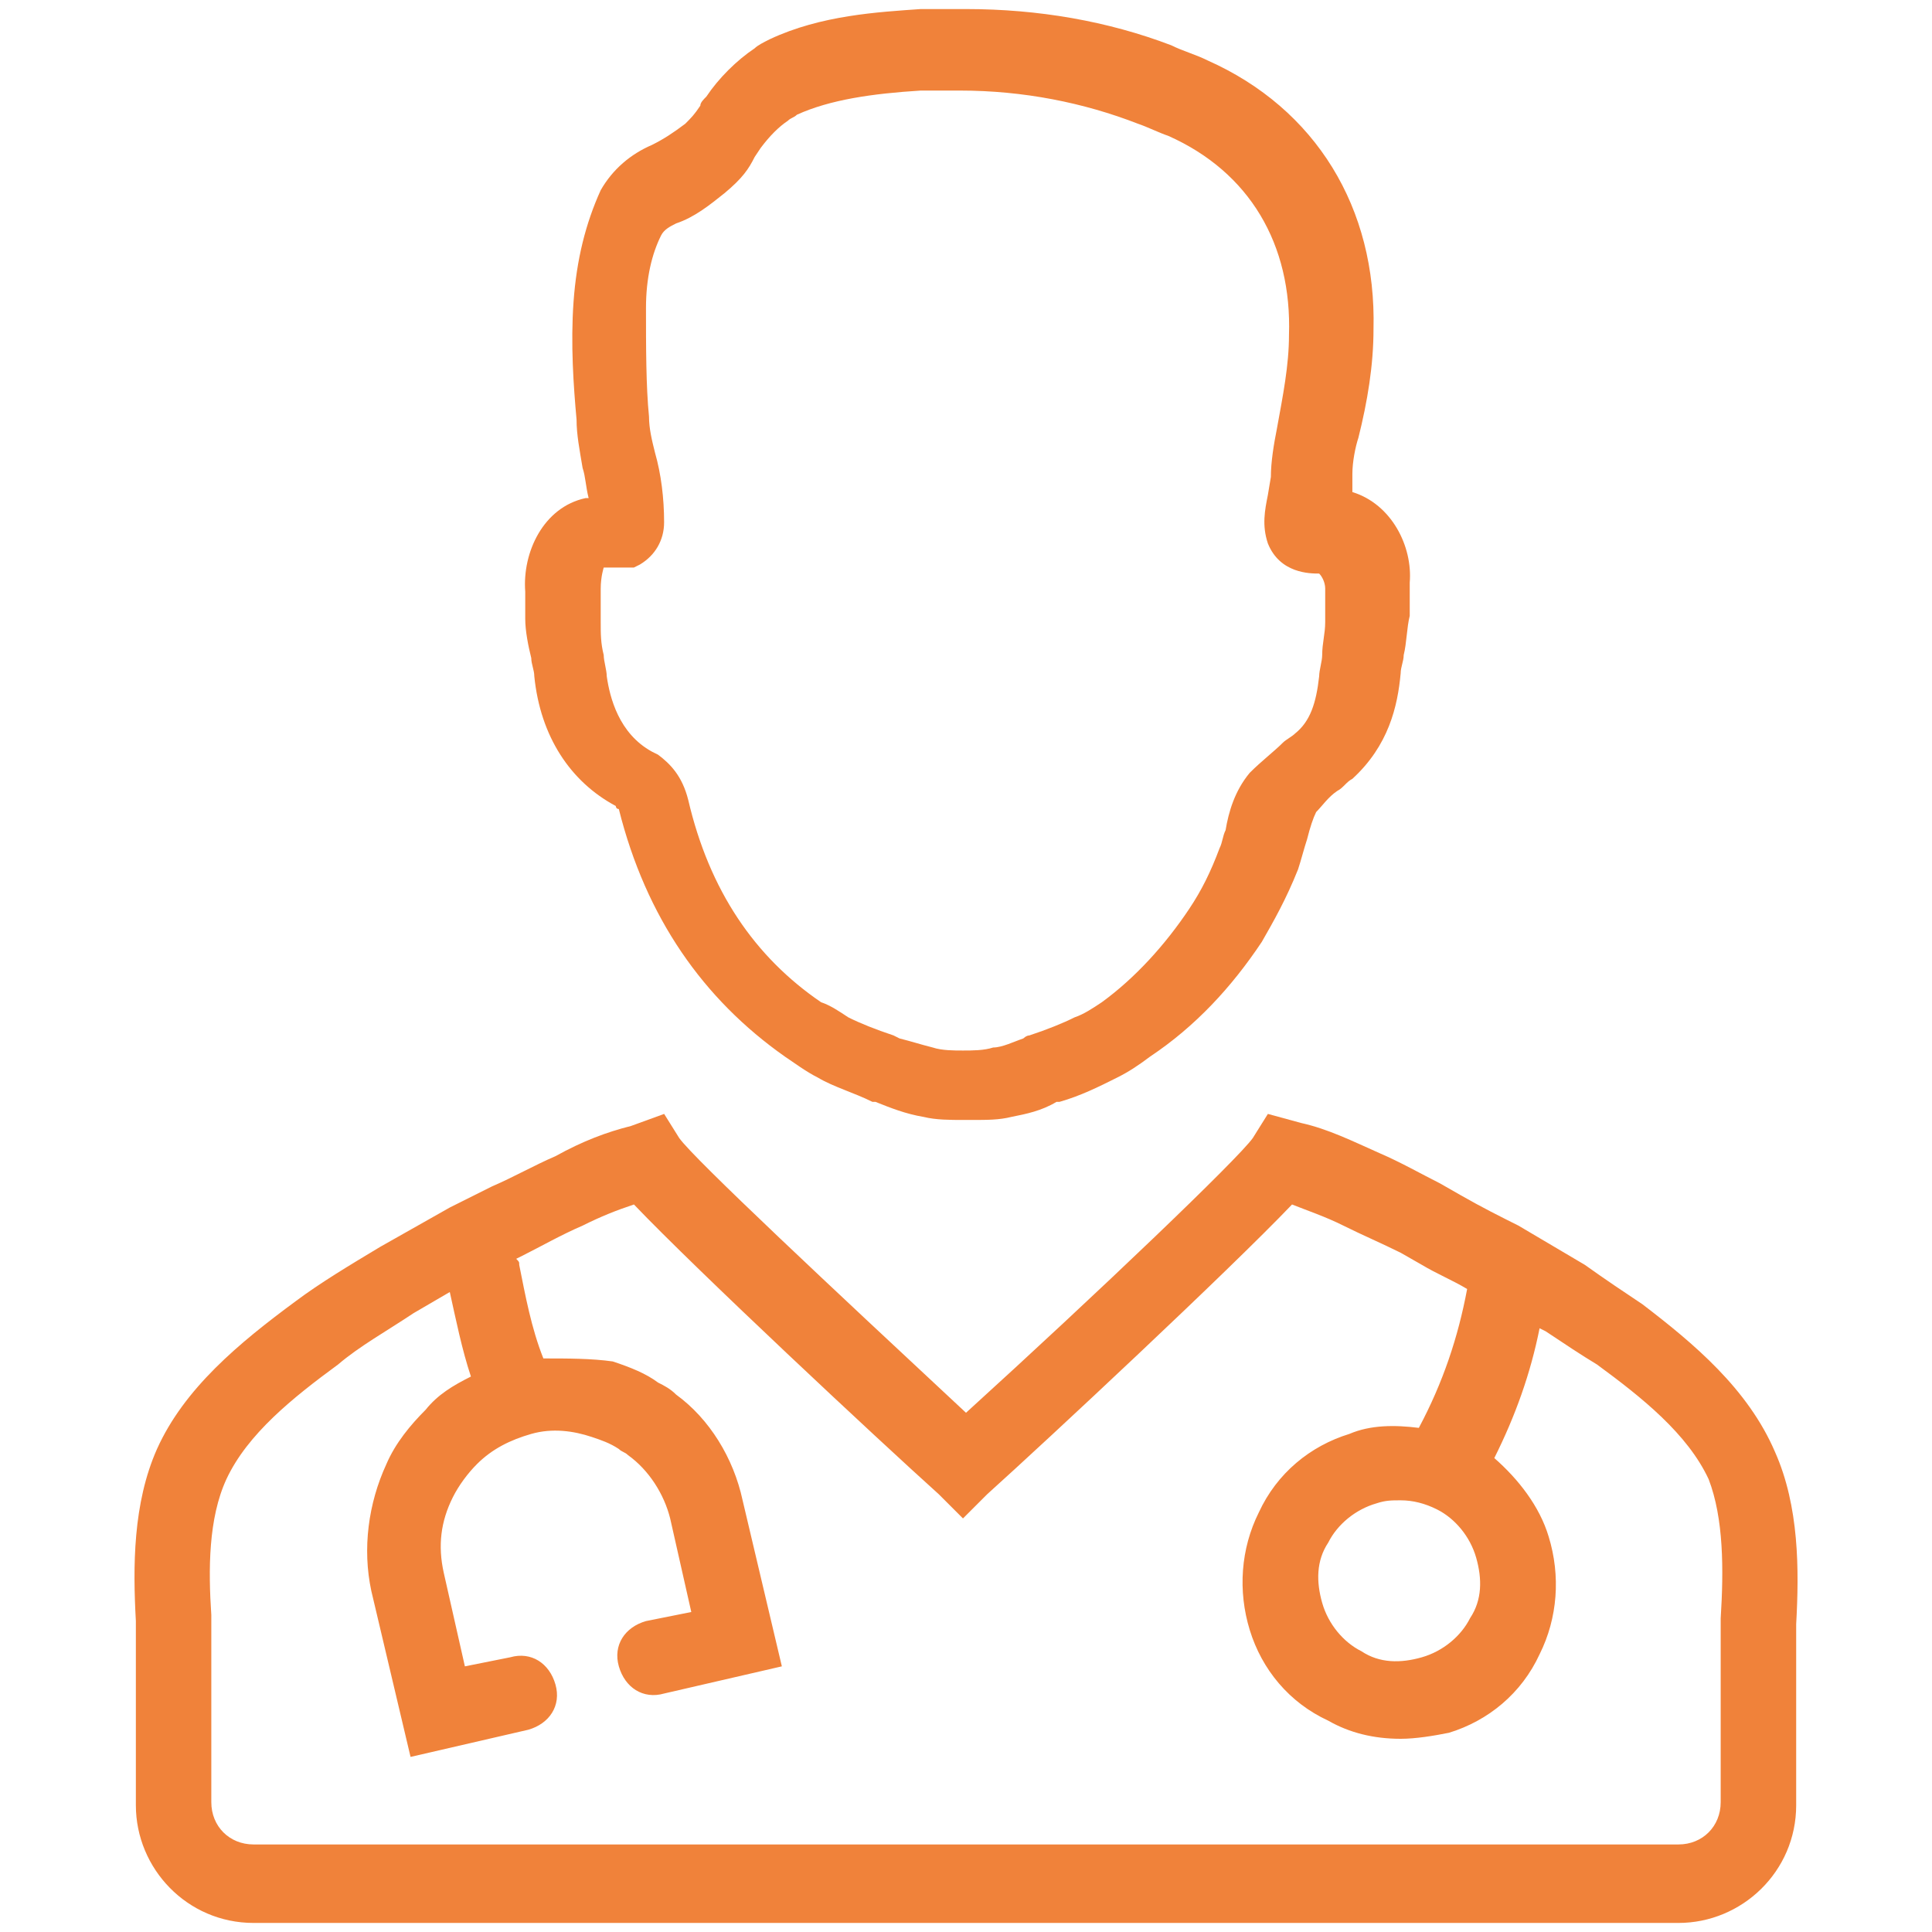 <svg width="80" height="80" viewBox="0 0 80 80" fill="none" xmlns="http://www.w3.org/2000/svg">
<path d="M68 54C67.25 53.5 66.5 53 65.625 52.375L62.875 50.75C62.125 50.375 61.375 50 60.5 49.5L59.625 49C58.875 48.625 58 48.125 57.125 47.75C56 47.25 55 46.75 53.875 46.5L52.5 46.125L51.875 47.125C51.25 48 45.5 53.5 40 58.5C34.5 53.375 28.75 48 28.126 47.125L27.501 46.125L26.126 46.625C25.126 46.875 24.126 47.25 23.001 47.875C22.126 48.25 21.251 48.75 20.376 49.125L18.626 50L15.751 51.625C14.501 52.375 13.251 53.125 12.251 53.875C9.876 55.625 7.626 57.5 6.501 60C5.501 62.25 5.501 64.875 5.626 67.125V68V74.75C5.626 77.375 7.751 79.625 10.501 79.625H69.501C72.126 79.625 74.376 77.5 74.376 74.75V68V67.25C74.501 65 74.501 62.375 73.501 60.125C72.376 57.5 70.126 55.625 68.001 54H68ZM59.5 62.5C60.25 62.875 60.875 63.625 61.125 64.5C61.375 65.375 61.375 66.25 60.875 67C60.5 67.75 59.75 68.375 58.875 68.625C58 68.875 57.125 68.875 56.375 68.375C55.625 68 55 67.25 54.75 66.375C54.5 65.5 54.5 64.625 55 63.875C55.375 63.125 56.125 62.5 57 62.25C57.375 62.125 57.625 62.125 58 62.125C58.5 62.125 59 62.25 59.5 62.5ZM71.25 67V67.75V74.625C71.25 75.625 70.5 76.375 69.5 76.375H10.5C9.5 76.375 8.75 75.625 8.75 74.625V67.75V66.875C8.625 65 8.625 62.875 9.375 61.25C10.25 59.375 12.125 57.875 14 56.5C14.875 55.75 16 55.125 17.125 54.375L18.625 53.5C18.875 54.625 19.125 55.875 19.5 57C18.75 57.375 18.125 57.75 17.625 58.375C17 59 16.375 59.75 16 60.625C15.25 62.25 15 64.125 15.375 65.875L17 72.75L21.875 71.625C22.75 71.375 23.25 70.625 23 69.75C22.75 68.875 22 68.375 21.125 68.625L19.25 69L18.375 65.125C18.125 64 18.25 63 18.75 62C19 61.5 19.375 61 19.75 60.625C20.375 60 21.125 59.625 22 59.375C22.875 59.125 23.75 59.25 24.5 59.5C24.875 59.625 25.25 59.75 25.625 60C25.75 60.125 25.875 60.125 26 60.25C26.875 60.875 27.5 61.875 27.75 62.875L28.625 66.75L26.75 67.125C25.875 67.375 25.375 68.125 25.625 69C25.875 69.875 26.625 70.375 27.5 70.125L32.375 69L30.75 62.125C30.375 60.375 29.375 58.75 28 57.75C27.75 57.5 27.5 57.375 27.25 57.25C26.75 56.875 26.125 56.625 25.375 56.375C24.5 56.25 23.5 56.25 22.5 56.25C22 55 21.75 53.625 21.5 52.375C21.5 52.25 21.5 52.25 21.375 52.125L21.625 52C22.375 51.625 23.25 51.125 24.125 50.75C24.875 50.375 25.5 50.125 26.25 49.875C28.875 52.625 36.375 59.625 38.875 61.875L39.875 62.875L40.875 61.875C43.375 59.625 50.875 52.625 53.501 49.875C54.126 50.125 54.876 50.375 55.626 50.75C56.376 51.125 57.251 51.5 58.001 51.875L58.876 52.375C59.501 52.75 60.126 53 60.751 53.375C60.376 55.375 59.751 57.25 58.751 59.125C57.751 59 56.751 59 55.876 59.375C54.251 59.875 52.876 61 52.126 62.625C51.376 64.125 51.251 65.875 51.751 67.5C52.251 69.125 53.376 70.5 55.001 71.25C55.876 71.75 56.876 72 58.001 72C58.626 72 59.376 71.875 60.001 71.75C61.626 71.25 63.001 70.125 63.751 68.5C64.501 67 64.626 65.25 64.126 63.625C63.751 62.375 62.876 61.25 61.876 60.375C62.751 58.625 63.376 56.875 63.751 55L64.001 55.125C64.751 55.625 65.501 56.125 66.126 56.5C68.001 57.875 69.876 59.375 70.751 61.25C71.376 62.875 71.376 65 71.251 67H71.25Z" fill="#F0823A"/>
<path d="M21.749 25.625C21.749 26.125 21.874 26.75 21.999 27.25C21.999 27.5 22.124 27.75 22.124 28C22.374 30.5 23.624 32.375 25.499 33.375C25.499 33.375 25.499 33.5 25.624 33.5C26.749 38 29.124 41.375 32.499 43.75C32.874 44 33.374 44.375 33.874 44.625C34.499 45 35.374 45.25 36.124 45.625H36.249C36.874 45.875 37.499 46.125 38.249 46.25C38.749 46.375 39.374 46.375 39.874 46.375H40.249C40.874 46.375 41.374 46.375 41.874 46.25C42.499 46.125 43.124 46 43.749 45.625H43.874C44.749 45.375 45.499 45 46.249 44.625C46.749 44.375 47.124 44.125 47.624 43.75C49.499 42.5 50.999 40.875 52.249 39C52.749 38.125 53.249 37.25 53.749 36C53.874 35.625 53.999 35.125 54.124 34.75C54.249 34.25 54.374 33.875 54.499 33.625C54.749 33.375 54.999 33 55.374 32.75C55.624 32.625 55.749 32.375 55.999 32.25C57.499 30.875 57.874 29.25 57.999 27.875C57.999 27.625 58.124 27.375 58.124 27.125C58.249 26.625 58.249 26 58.374 25.5V24.25V24.125C58.499 22.625 57.624 20.875 55.999 20.375V20.25V19.625C55.999 19.125 56.124 18.5 56.249 18.125C56.624 16.625 56.874 15.125 56.874 13.625C56.999 8.625 54.499 4.5 49.999 2.5C49.499 2.25 48.999 2.125 48.499 1.875C45.874 0.875 42.999 0.375 39.999 0.375H38.124C36.374 0.5 33.999 0.625 31.874 1.625C31.624 1.75 31.374 1.875 31.249 2C30.499 2.5 29.749 3.25 29.249 4C29.124 4.125 28.999 4.25 28.999 4.375C28.749 4.75 28.624 4.875 28.374 5.125C27.874 5.5 27.499 5.75 26.999 6C26.124 6.375 25.374 7 24.874 7.875C24.249 9.25 23.874 10.75 23.749 12.5C23.624 14.25 23.749 16 23.874 17.375C23.874 18 23.999 18.625 24.124 19.375C24.249 19.75 24.249 20.125 24.374 20.625H24.249C22.499 21 21.624 22.875 21.749 24.5V24.625V25.625V25.625ZM24.999 23.5H25.249H25.624H25.999H26.249L26.499 23.375C27.124 23 27.499 22.375 27.499 21.625C27.499 20.625 27.374 19.625 27.124 18.75C26.999 18.25 26.874 17.75 26.874 17.25C26.749 16 26.749 14.375 26.749 12.75C26.749 11.5 26.999 10.5 27.374 9.75C27.499 9.5 27.749 9.375 27.999 9.25C28.749 9 29.374 8.5 29.999 8C30.749 7.375 30.999 7 31.249 6.5L31.499 6.125C31.874 5.625 32.249 5.25 32.624 5C32.749 4.875 32.874 4.875 32.999 4.75C34.374 4.125 36.124 3.875 38.124 3.75H39.749C42.374 3.75 44.874 4.25 47.124 5.125C47.499 5.25 47.999 5.5 48.374 5.625C51.749 7.125 53.499 10.125 53.374 13.875C53.374 15.125 53.124 16.375 52.874 17.75C52.749 18.375 52.624 19.125 52.624 19.75L52.499 20.5C52.374 21.125 52.249 21.75 52.499 22.5C52.999 23.75 54.249 23.75 54.624 23.75C54.749 23.875 54.874 24.125 54.874 24.375V24.75V25.75C54.874 26.25 54.749 26.625 54.749 27.125C54.749 27.375 54.624 27.75 54.624 28C54.499 29.125 54.249 29.875 53.624 30.375C53.499 30.5 53.249 30.625 53.124 30.75C52.749 31.125 52.249 31.5 51.749 32C51.124 32.75 50.874 33.625 50.749 34.375C50.624 34.625 50.624 34.875 50.499 35.125C50.124 36.125 49.749 36.875 49.249 37.625C48.249 39.125 46.999 40.5 45.624 41.5C45.249 41.75 44.874 42 44.499 42.125C43.999 42.375 43.374 42.625 42.624 42.875C42.499 42.875 42.374 43 42.374 43C41.999 43.125 41.499 43.375 41.124 43.375C40.749 43.5 40.249 43.5 39.874 43.5C39.499 43.5 38.999 43.5 38.624 43.375C38.124 43.25 37.749 43.125 37.249 43L36.999 42.875C36.249 42.625 35.624 42.375 35.124 42.125C34.749 41.875 34.374 41.625 33.999 41.5C31.249 39.625 29.374 36.875 28.499 33.126C28.249 32.126 27.749 31.626 27.249 31.251L26.999 31.126C25.624 30.376 25.249 28.876 25.124 28.001C25.124 27.751 24.999 27.376 24.999 27.126C24.874 26.626 24.874 26.251 24.874 25.751V24.751V24.376C24.874 23.876 24.999 23.501 24.999 23.501L24.999 23.5Z" fill="#F0823A"/>
</svg>
